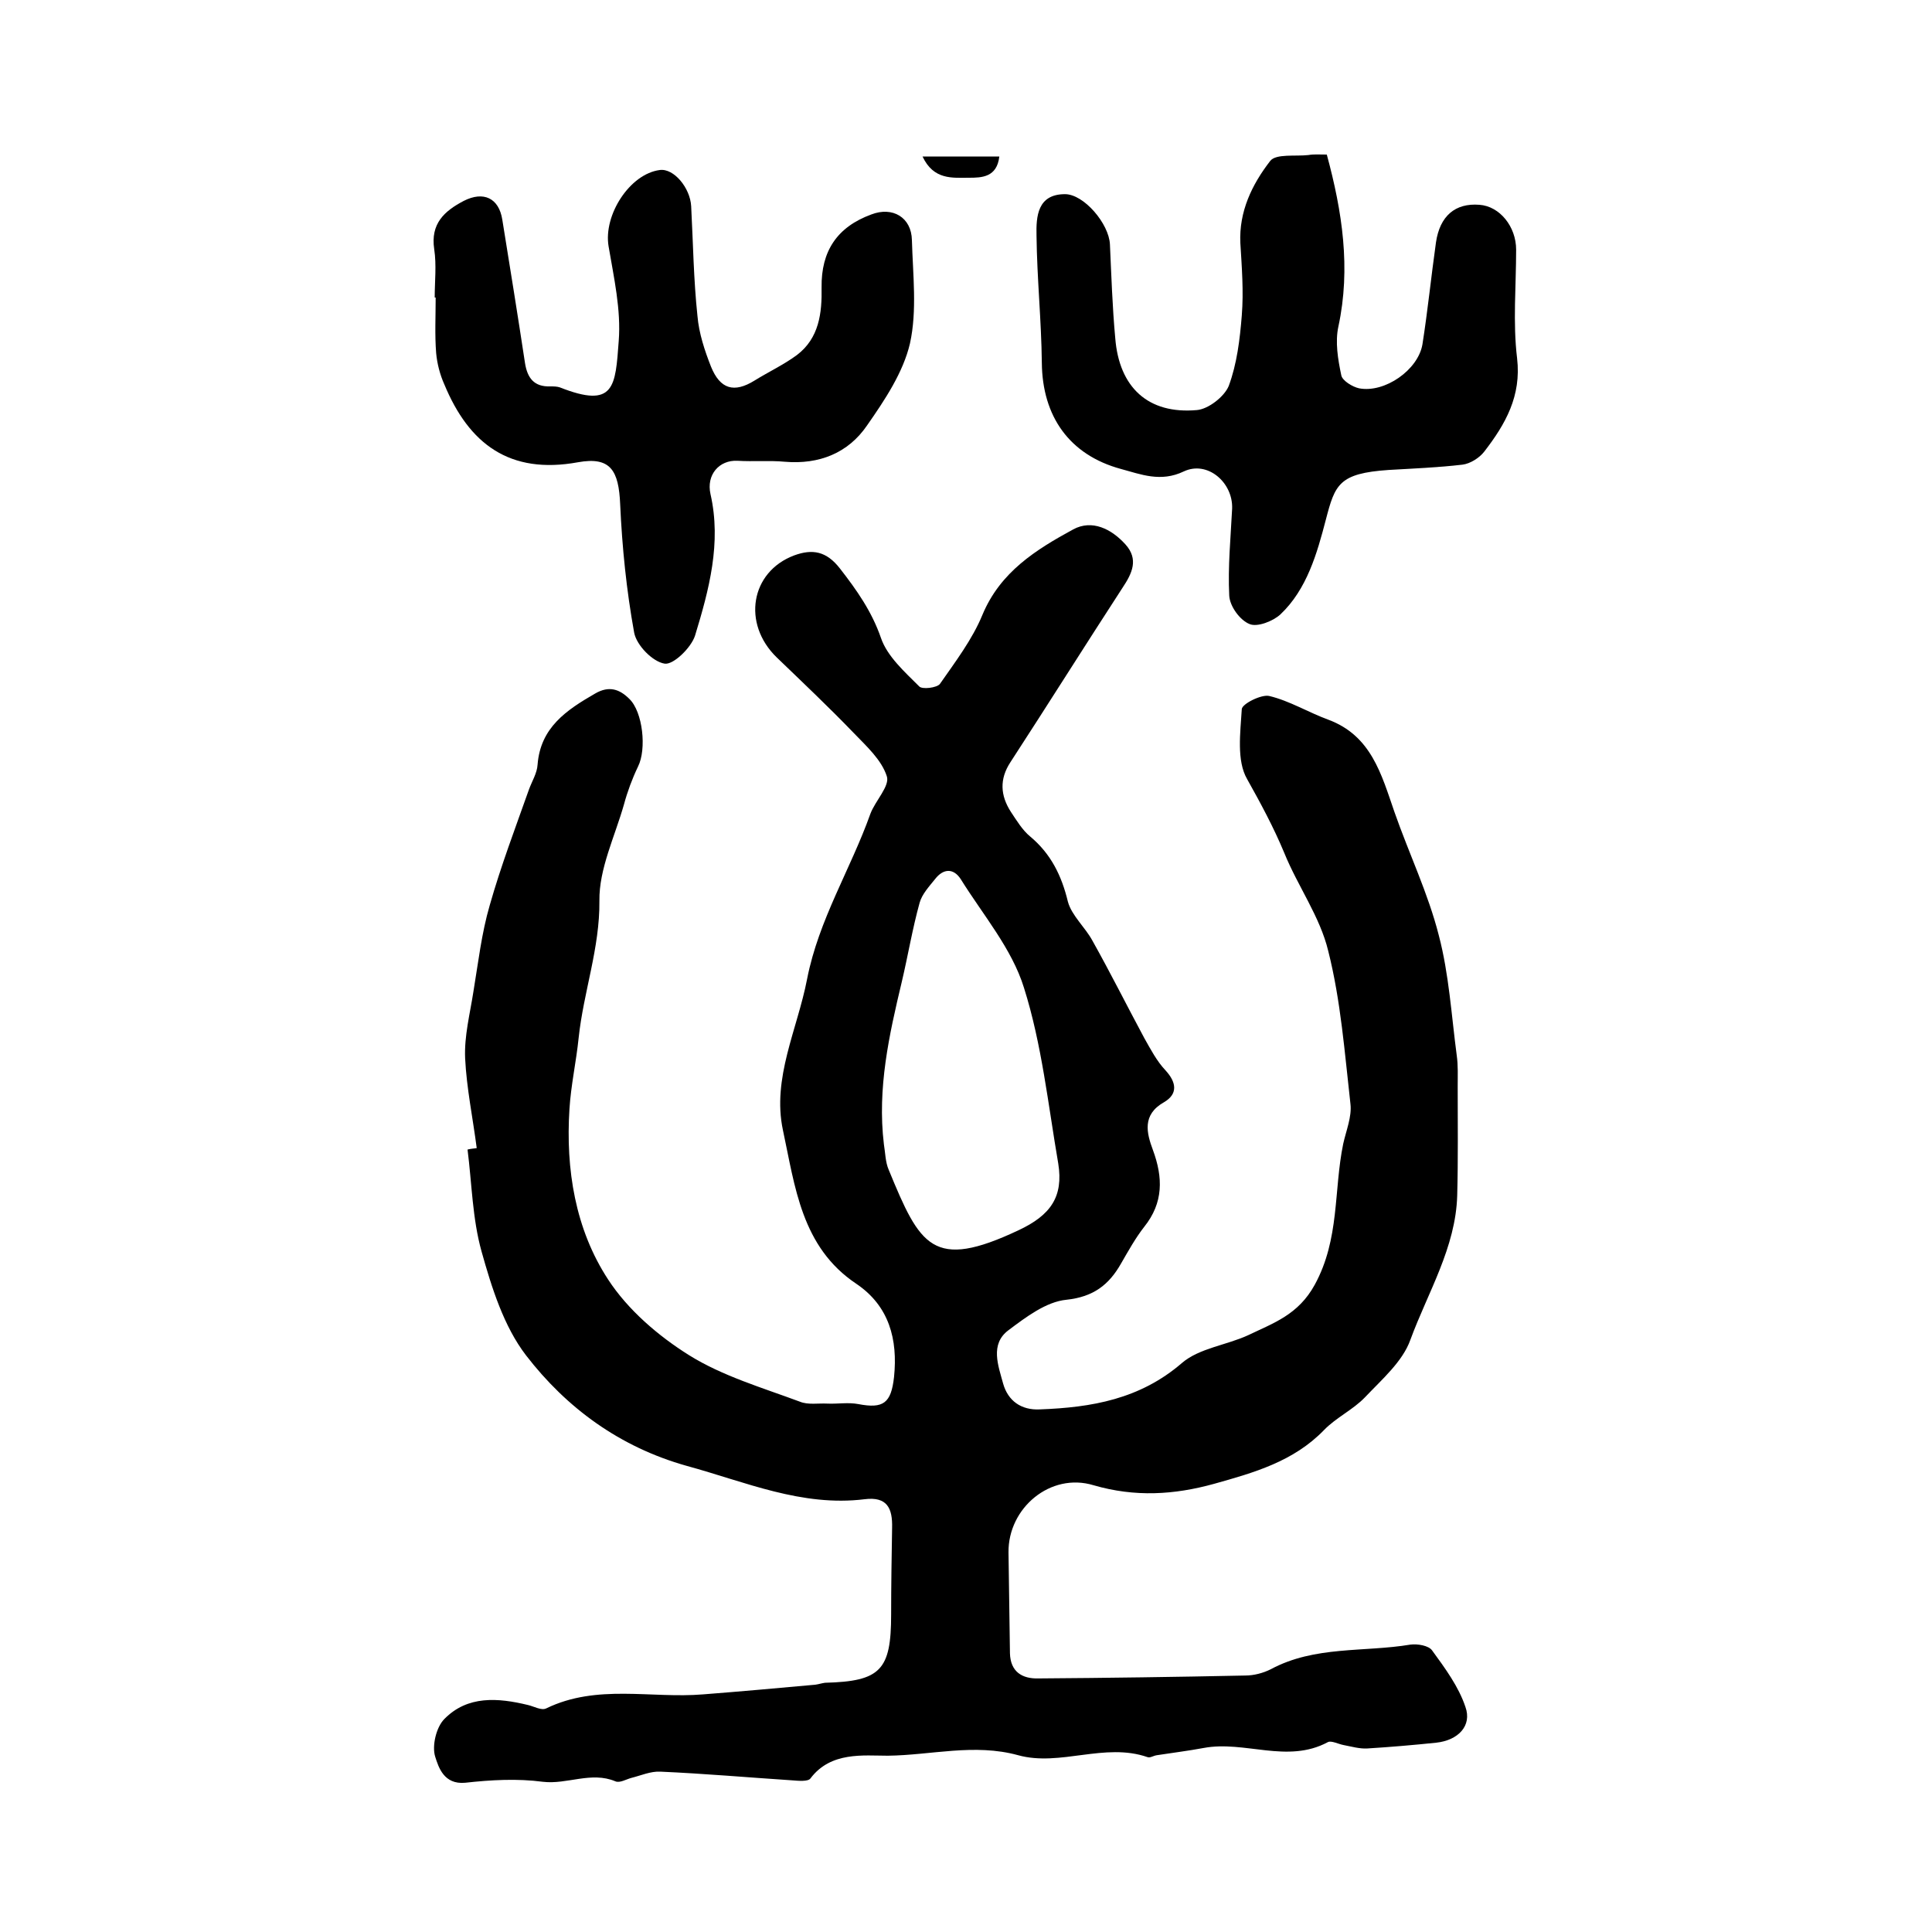<?xml version="1.0" encoding="utf-8"?>
<!-- Generator: Adobe Illustrator 22.0.0, SVG Export Plug-In . SVG Version: 6.00 Build 0)  -->
<svg version="1.1" id="图层_1" xmlns="http://www.w3.org/2000/svg" xmlns:xlink="http://www.w3.org/1999/xlink" x="0px" y="0px"
	 viewBox="0 0 400 400" style="enable-background:new 0 0 400 400;" xml:space="preserve">
<style type="text/css">
	.st0{fill:#FFFFFF;}
</style>
<g>
	
	<path d="M98.7,237.7c-0.8-6.2-2.1-12.4-2.4-18.6c-0.2-4.6,1-9.2,1.7-13.7c1-6,1.7-12.2,3.4-18c2.3-8.1,5.3-16,8.1-23.9
		c0.6-1.7,1.7-3.4,1.8-5.2c0.6-7.7,6-11.3,11.9-14.7c2.9-1.7,5.1-0.9,7.1,1.1c2.8,2.7,3.6,10.4,1.8,14c-1.2,2.5-2.2,5.2-2.9,7.8
		c-1.9,6.7-5.2,13.4-5.1,20c0.1,9.8-3.3,18.9-4.3,28.4c-0.5,4.9-1.6,9.8-1.9,14.7c-0.8,12.5,1.2,24.9,8,35.3
		c4.1,6.3,10.4,11.7,16.8,15.7c6.9,4.3,15.1,6.7,22.9,9.6c1.7,0.7,3.8,0.3,5.7,0.4c2.1,0.1,4.3-0.3,6.4,0.1c5.2,1,6.8-0.2,7.4-5.6
		c0.8-7.8-1-14.7-7.8-19.3c-11.4-7.6-12.7-20.2-15.2-31.8c-2.3-10.8,3-20.9,5-31.3c2.4-12.3,9-22.7,13.1-34.2c1-2.7,4.1-5.8,3.4-7.8
		c-1.1-3.4-4.2-6.2-6.8-8.9c-5.2-5.4-10.6-10.5-16-15.7c-7.2-7-5.4-17.7,3.6-21.1c3.8-1.4,6.7-0.9,9.5,2.7c3.5,4.5,6.6,8.9,8.5,14.4
		c1.3,3.8,4.9,7,7.9,10c0.6,0.7,3.7,0.3,4.3-0.5c3.2-4.6,6.7-9.2,8.8-14.3c3.7-8.9,11.1-13.5,18.8-17.7c3.9-2.1,7.9-0.1,10.8,3.1
		c2.8,3.1,1.4,6-0.6,9c-7.8,12-15.4,24.1-23.2,36.1c-2.3,3.5-2.1,6.9,0.1,10.3c1.2,1.8,2.4,3.8,4,5.1c4.3,3.6,6.5,8.1,7.8,13.5
		c0.8,2.9,3.6,5.3,5.1,8.1c3.7,6.6,7.1,13.4,10.7,20.1c1.3,2.3,2.6,4.8,4.4,6.7c2.3,2.5,2.6,4.9-0.3,6.6c-4.6,2.6-3.6,6.4-2.3,9.9
		c2.1,5.7,2.2,10.9-1.8,15.9c-1.8,2.3-3.3,5-4.8,7.6c-2.5,4.4-5.7,6.9-11.3,7.5c-4.2,0.4-8.4,3.6-12,6.3c-3.9,2.9-2.1,7.4-1.1,11.1
		c1,3.5,3.7,5.5,7.6,5.3c10.7-0.4,20.7-2.1,29.4-9.6c3.6-3.1,9.3-3.7,13.8-5.8c5.2-2.5,10.3-4.2,13.7-10.4
		c5.2-9.5,3.9-19.5,5.9-29.2c0.6-2.7,1.8-5.6,1.5-8.2c-1.2-10.6-2-21.4-4.6-31.7c-1.7-7.1-6.3-13.4-9.1-20.3
		c-2.2-5.3-4.9-10.3-7.7-15.3c-2.2-3.8-1.4-9.6-1.1-14.5c0.1-1.1,4.1-3.1,5.7-2.7c4.2,1,8.1,3.4,12.2,4.9c8.9,3.3,11,11.3,13.7,19.1
		c3,8.6,7,16.9,9.2,25.6c2.1,8,2.6,16.5,3.7,24.8c0.3,2.1,0.2,4.2,0.2,6.4c0,7.5,0.1,15.1-0.1,22.6c-0.3,10.8-6.1,20.1-9.7,29.9
		c-1.6,4.5-5.9,8.2-9.4,11.9c-2.5,2.6-6,4.2-8.5,6.8c-6.3,6.5-14.5,8.8-22.7,11.1c-8.3,2.3-16.4,2.8-25,0.3
		c-8.9-2.7-17.7,4.7-17.6,13.9c0.1,7,0.2,13.9,0.3,20.9c0.1,3.8,2.5,5.3,5.9,5.2c14.3-0.1,28.5-0.3,42.8-0.6c1.8,0,3.7-0.5,5.3-1.3
		c9.1-4.9,19.3-3.5,28.9-5.1c1.5-0.2,3.8,0.2,4.5,1.2c2.7,3.7,5.5,7.5,6.9,11.7c1.4,3.9-1.5,6.9-6,7.4c-4.8,0.5-9.5,0.9-14.3,1.2
		c-1.6,0.1-3.3-0.4-4.9-0.7c-1.1-0.2-2.6-1-3.3-0.6c-8.4,4.5-17.2-0.4-25.7,1.2c-3.2,0.6-6.5,1-9.7,1.5c-0.7,0.1-1.4,0.6-1.9,0.4
		c-8.9-3.1-18.1,2-26.8-0.4c-9.1-2.5-18,0-27,0.1c-5,0-11.8-0.9-16,4.7c-0.5,0.7-2.5,0.5-3.8,0.4c-9.1-0.6-18.2-1.4-27.3-1.8
		c-2-0.1-4,0.8-6,1.3c-1.1,0.3-2.4,1.1-3.3,0.7c-5-2.1-10,0.7-15,0.1c-5.3-0.7-10.7-0.4-16.1,0.2c-4.4,0.4-5.5-3.2-6.2-5.4
		c-0.7-2.2,0.2-6.1,1.9-7.8c4.8-4.9,11.1-4.4,17.3-2.9c1.3,0.3,2.8,1.2,3.8,0.7c10.5-5.1,21.7-2,32.5-2.9c7.7-0.6,15.5-1.3,23.2-2
		c0.7-0.1,1.3-0.3,2-0.4c11.5-0.3,13.7-2.6,13.7-14.1c0-6,0.1-12,0.2-18c0.1-4-1-6.5-5.7-5.9c-13,1.6-24.7-3.6-36.8-6.9
		c-13.9-3.9-24.9-12-33.3-22.9c-4.6-6-7.1-14-9.2-21.5c-1.9-6.8-2-14-2.9-21.1C97.6,237.8,98.2,237.8,98.7,237.7z M183,236.9
		c0.3,1.8,0.3,3.7,1,5.3c6.5,15.8,9.1,20.9,26.9,12.5c6.6-3.1,9.3-6.9,8.2-13.8c-2.1-12.2-3.4-24.7-7.1-36.4
		c-2.5-8.1-8.5-15.1-13.1-22.5c-1.5-2.3-3.6-2.2-5.3,0c-1.2,1.5-2.7,3.1-3.2,4.9c-1.5,5.4-2.4,10.9-3.7,16.4
		C184.1,214.2,181.6,225.3,183,236.9z"/>
	<path d="M274.7,32c3.2,11.8,5,23.5,2.4,35.6c-0.7,3.2-0.1,6.8,0.6,10.1c0.2,1.1,2.3,2.4,3.7,2.7c5.3,1,12.2-3.8,13.1-9.1
		c1.1-7,1.8-14,2.8-21.1c0.8-5.5,4-8.2,9-7.8c4.2,0.3,7.6,4.5,7.6,9.3c0,7.5-0.7,15.1,0.2,22.5c0.9,7.8-2.4,13.6-6.8,19.3
		c-1,1.3-2.9,2.5-4.5,2.7c-5.1,0.6-10.2,0.8-15.3,1.1c-10.3,0.7-11.1,3-13,10.3c-1.8,6.9-3.9,14.4-9.4,19.6c-1.5,1.4-4.8,2.7-6.4,2
		c-2-0.8-4.1-3.7-4.2-5.9c-0.3-6,0.3-12,0.6-18c0.2-5.4-5.1-10-10-7.7c-4.8,2.3-8.9,0.6-13-0.5c-10.7-2.9-16.3-10.9-16.4-22
		c-0.1-8.8-1-17.5-1.1-26.3c-0.1-4,0.2-8.6,5.9-8.6c3.9,0,9.1,6.1,9.3,10.4c0.3,6.5,0.5,12.9,1.1,19.4c0.8,10.2,6.8,15.8,16.9,14.9
		c2.4-0.2,5.7-2.8,6.6-5c1.7-4.6,2.3-9.6,2.7-14.6c0.4-5,0-10-0.3-15c-0.3-6.5,2.4-12.1,6.2-17c1.2-1.5,5.2-0.9,7.9-1.2
		C272,31.9,273.1,32,274.7,32z"/>
	<path d="M90,61.6c0-3.3,0.4-6.7-0.1-10c-0.8-5.3,2.1-7.9,6.1-10c4.1-2.1,7.3-0.6,8,3.9c1.6,9.9,3.2,19.8,4.7,29.7
		c0.5,3.1,1.9,4.9,5.2,4.8c0.7,0,1.4,0,2,0.2c11.4,4.5,11.5-0.2,12.2-9.6c0.5-6.5-1-13.1-2.1-19.6c-1.1-6.5,4.4-15,10.6-15.8
		c2.9-0.4,6.3,3.7,6.5,7.5c0.4,7.6,0.5,15.2,1.3,22.7c0.3,3.6,1.5,7.2,2.8,10.5c1.9,4.7,4.8,5.5,9,2.9c2.9-1.8,6.1-3.3,8.8-5.3
		c4.6-3.5,5.2-8.7,5.1-14C170,52,173.3,47,180.4,44.4c4.4-1.7,8.3,0.6,8.4,5.3c0.2,7.2,1.1,14.6-0.4,21.4c-1.4,6-5.2,11.7-8.9,17
		c-3.9,5.7-9.9,8.1-17,7.5c-3.2-0.3-6.5,0-9.8-0.2c-3.8-0.2-6.5,2.9-5.6,6.9c2.3,10.1-0.3,19.8-3.2,29.3c-0.8,2.5-4.5,6.1-6.3,5.8
		c-2.5-0.4-5.8-3.8-6.3-6.4c-1.6-8.8-2.5-17.7-2.9-26.6c-0.3-7-2-9.9-8.7-8.7c-14.2,2.6-22.6-3.8-27.7-16.1c-0.9-2-1.5-4.3-1.7-6.5
		c-0.3-3.8-0.1-7.6-0.1-11.5C90.1,61.6,90.1,61.6,90,61.6z"/>
	<path d="M206.9,32.4c-0.5,4.3-3.6,4.4-6.3,4.4c-3.4,0-7.3,0.5-9.6-4.4C196.6,32.4,201.5,32.4,206.9,32.4z"/>
	
</g>
</svg>
